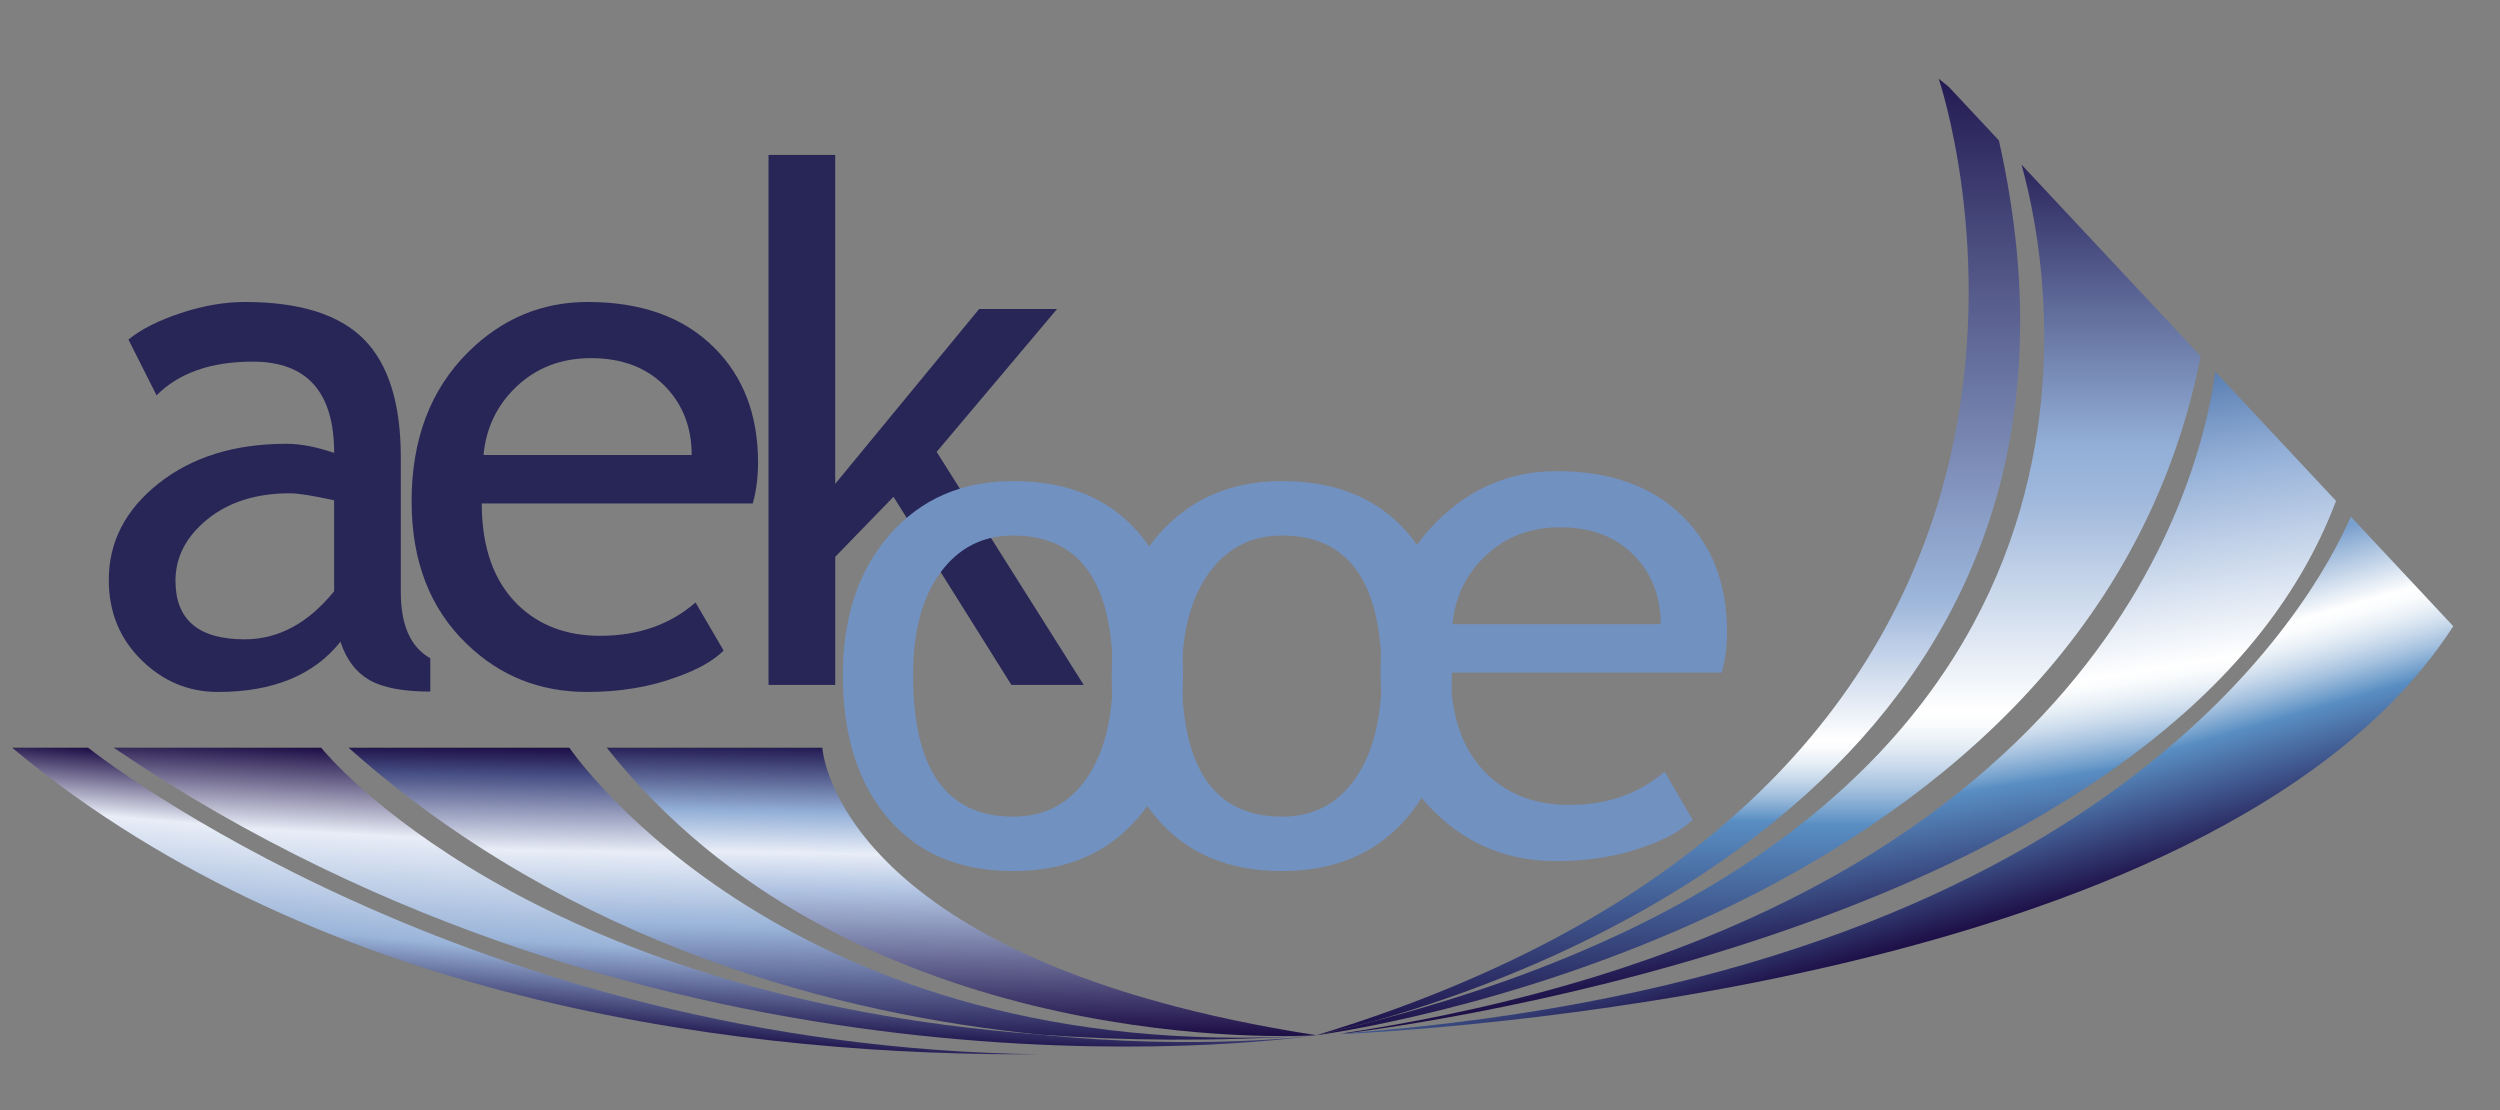 <?xml version="1.0" encoding="utf-8"?>
<!-- Generator: $$$/GeneralStr/196=Adobe Illustrator 27.6.0, SVG Export Plug-In . SVG Version: 6.00 Build 0)  -->
<svg version="1.1" id="_x34__streifen" xmlns="http://www.w3.org/2000/svg" xmlns:xlink="http://www.w3.org/1999/xlink" x="0px"
	 y="0px" viewBox="0 0 1162 516" style="enable-background:new 0 0 1162 516;" xml:space="preserve">
<rect x="0" y="0" width="1162" height="516" fill="#808080" stroke="none"/>
<style type="text/css">
	.st0{fill:none;}
	.st1{fill:url(#SVGID_1_);}
	.st2{fill:url(#SVGID_00000159427944416955466760000013869052070903657395_);}
	.st3{fill:url(#SVGID_00000036210165781224215750000004593227939874502048_);}
	.st4{fill:url(#SVGID_00000109021479657521080070000015310052339750707867_);}
	.st5{fill:url(#SVGID_00000108284600915358634430000012790040919119415974_);}
	.st6{fill:url(#SVGID_00000013166128081630042430000015833230053120298670_);}
	.st7{fill:url(#SVGID_00000050659975381347925420000002145085282216437425_);}
	.st8{fill:url(#SVGID_00000143586878603366602670000013102469750291997349_);}
	.st9{fill:url(#SVGID_00000157282069080054324080000011995430987152624026_);}
	.st10{fill:url(#SVGID_00000172436287354534087000000005234539257086996670_);}
	.st11{fill:#282657;}
	.st12{fill:#7191C1;}
</style>
<g>
	<path d="M167.14,368.57"/>
	<g>
		<path class="st0" d="M149.35,347.62c2.31,2.86,94.49,115.28,333.45,133.22c-91.66-9.3-216.43-40.55-320.69-133.22H149.35z"/>
		<path class="st0" d="M610.11,481.27c-21.08,0.99-217.08,6.26-328.03-133.66H264.7C266.67,350.49,367.54,496.04,610.11,481.27z"/>
		<path class="st0" d="M52.95,347.62H41.07c4.19,3.32,177.02,138.97,441.84,142.41c61.49-0.38,106.94-5.78,122.85-7.95
			c1.54-0.22,3.09-0.44,4.64-0.67C587.15,484.65,305.95,519.58,52.95,347.62z"/>
		<path class="st0" d="M1029.66,172.79l-6.78-7.25C969.7,434.92,611.96,481.17,611.96,481.17c3.91-0.25,7.78-0.52,11.62-0.8
			C972.51,427.45,1022.53,225.59,1029.66,172.79z"/>
		<path class="st0" d="M627.07,480.11c353.56-26.88,448.46-200.49,465.58-239.98l-6.86-7.33
			C1014.73,421.88,685.11,472.59,627.07,480.11z"/>
		<path class="st0" d="M637.56,474.91c365.9-95.21,316.66-346.1,302.04-398.39l-10.51-11.24
			C993.68,352.52,723.63,451.1,637.56,474.91z"/>
		<linearGradient id="SVGID_1_" gradientUnits="userSpaceOnUse" x1="445.89" y1="478.992" x2="448.163" y2="348.767">
			<stop  offset="0" style="stop-color:#1D0E46"/>
			<stop  offset="0.491" style="stop-color:#B0C3E2"/>
			<stop  offset="0.624" style="stop-color:#E8EDF7"/>
			<stop  offset="0.77" style="stop-color:#93AFD7"/>
			<stop  offset="1" style="stop-color:#231B53"/>
		</linearGradient>
		<path class="st1" d="M382.23,347.62H282.08c110.96,139.91,306.95,134.65,328.03,133.66c0.62-0.04,1.23-0.06,1.85-0.1
			C391.1,446.96,382.45,350.52,382.23,347.62z"/>
		
			<linearGradient id="SVGID_00000031206758369295335920000017168911578203479722_" gradientUnits="userSpaceOnUse" x1="895.948" y1="437.61" x2="856.692" y2="300.704">
			<stop  offset="0" style="stop-color:#1D0E46"/>
			<stop  offset="0.382" style="stop-color:#598EC3"/>
			<stop  offset="0.409" style="stop-color:#709ECB"/>
			<stop  offset="0.473" style="stop-color:#A3C0DE"/>
			<stop  offset="0.534" style="stop-color:#CBDBEC"/>
			<stop  offset="0.589" style="stop-color:#E7EFF6"/>
			<stop  offset="0.637" style="stop-color:#F9FBFD"/>
			<stop  offset="0.673" style="stop-color:#FFFFFF"/>
			<stop  offset="0.927" style="stop-color:#799FCD"/>
		</linearGradient>
		<path style="fill:url(#SVGID_00000031206758369295335920000017168911578203479722_);" d="M1092.65,240.14
			c-17.12,39.48-112.01,213.1-465.58,239.98c-2.04,0.27-3.75,0.48-5.1,0.64c63.76-3.15,414.19-27.69,518.3-189.7L1092.65,240.14z"/>
		
			<linearGradient id="SVGID_00000063617386999901858080000002041965608455366073_" gradientUnits="userSpaceOnUse" x1="387.848" y1="349.765" x2="385.546" y2="481.615">
			<stop  offset="0" style="stop-color:#1D0E46"/>
			<stop  offset="0.097" style="stop-color:#454D83"/>
			<stop  offset="0.364" style="stop-color:#E8EDF7"/>
			<stop  offset="0.618" style="stop-color:#9AB4D9"/>
			<stop  offset="1" style="stop-color:#231B53"/>
		</linearGradient>
		<path style="fill:url(#SVGID_00000063617386999901858080000002041965608455366073_);" d="M264.7,347.62H162.11
			c104.26,92.67,229.03,123.92,320.69,133.22c38.88,2.92,81.64,3.34,128.53,0.37c-0.3,0.02-0.71,0.04-1.22,0.06
			C367.54,496.04,266.67,350.49,264.7,347.62z"/>
		
			<linearGradient id="SVGID_00000015344027797075378150000013750789605037401223_" gradientUnits="userSpaceOnUse" x1="868.248" y1="442.231" x2="828.635" y2="192.125">
			<stop  offset="0" style="stop-color:#1D0E46"/>
			<stop  offset="0.261" style="stop-color:#598EC3"/>
			<stop  offset="0.276" style="stop-color:#709ECB"/>
			<stop  offset="0.314" style="stop-color:#A3C0DE"/>
			<stop  offset="0.349" style="stop-color:#CBDBEC"/>
			<stop  offset="0.382" style="stop-color:#E7EFF6"/>
			<stop  offset="0.41" style="stop-color:#F9FBFD"/>
			<stop  offset="0.43" style="stop-color:#FFFFFF"/>
			<stop  offset="0.788" style="stop-color:#93AFD7"/>
			<stop  offset="1" style="stop-color:#4870A7"/>
		</linearGradient>
		<path style="fill:url(#SVGID_00000015344027797075378150000013750789605037401223_);" d="M623.58,480.38
			c1.17-0.09,2.33-0.17,3.49-0.26c58.04-7.52,387.67-58.24,458.72-247.31l-56.13-60.01C1022.53,225.59,972.51,427.45,623.58,480.38z
			"/>
		
			<linearGradient id="SVGID_00000178179952979583612540000014662676313106059938_" gradientUnits="userSpaceOnUse" x1="335.442" y1="357.368" x2="329.147" y2="477.488">
			<stop  offset="0" style="stop-color:#1D0E46"/>
			<stop  offset="0.327" style="stop-color:#E8EDF7"/>
			<stop  offset="0.703" style="stop-color:#9AB4D9"/>
			<stop  offset="1" style="stop-color:#231B53"/>
		</linearGradient>
		<path style="fill:url(#SVGID_00000178179952979583612540000014662676313106059938_);" d="M482.8,480.83
			C243.84,462.9,151.66,350.47,149.35,347.62H52.95C305.95,519.58,587.15,484.65,610.4,481.4c0.52-0.08,1.04-0.15,1.56-0.23
			C611.96,481.17,558.74,488.54,482.8,480.83z"/>
		
			<linearGradient id="SVGID_00000079484368125031791670000011575733006451555754_" gradientUnits="userSpaceOnUse" x1="817.417" y1="481.171" x2="817.417" y2="66.884">
			<stop  offset="0" style="stop-color:#1D0E46"/>
			<stop  offset="0.236" style="stop-color:#598EC3"/>
			<stop  offset="0.248" style="stop-color:#709ECB"/>
			<stop  offset="0.276" style="stop-color:#A3C0DE"/>
			<stop  offset="0.303" style="stop-color:#CBDBEC"/>
			<stop  offset="0.327" style="stop-color:#E7EFF6"/>
			<stop  offset="0.348" style="stop-color:#F9FBFD"/>
			<stop  offset="0.364" style="stop-color:#FFFFFF"/>
			<stop  offset="0.606" style="stop-color:#9EB7DB"/>
			<stop  offset="0.661" style="stop-color:#93AFD7"/>
			<stop  offset="1" style="stop-color:#231B53"/>
		</linearGradient>
		<path style="fill:url(#SVGID_00000079484368125031791670000011575733006451555754_);" d="M1022.87,165.55L939.6,76.52
			c14.61,52.28,63.86,303.17-302.04,398.39c-15.96,4.42-25.6,6.26-25.6,6.26S969.7,434.92,1022.87,165.55z"/>
		
			<linearGradient id="SVGID_00000061432578179358590790000017066589550337701798_" gradientUnits="userSpaceOnUse" x1="248.962" y1="365.804" x2="239.54" y2="473.494">
			<stop  offset="0" style="stop-color:#1D0E46"/>
			<stop  offset="0.285" style="stop-color:#E8EDF7"/>
			<stop  offset="0.703" style="stop-color:#9AB4D9"/>
			<stop  offset="1" style="stop-color:#231B53"/>
		</linearGradient>
		<path style="fill:url(#SVGID_00000061432578179358590790000017066589550337701798_);" d="M5.74,347.62
			c145.74,121.65,347.25,143.22,477.17,142.41C218.1,486.59,45.26,350.93,41.07,347.62H5.74z"/>
		
			<linearGradient id="SVGID_00000165931332098723481050000011813902098826302143_" gradientUnits="userSpaceOnUse" x1="775.465" y1="481.171" x2="775.465" y2="36.599">
			<stop  offset="0" style="stop-color:#1D0E46"/>
			<stop  offset="0.224" style="stop-color:#598EC3"/>
			<stop  offset="0.232" style="stop-color:#709ECB"/>
			<stop  offset="0.251" style="stop-color:#A3C0DE"/>
			<stop  offset="0.269" style="stop-color:#CBDBEC"/>
			<stop  offset="0.285" style="stop-color:#E7EFF6"/>
			<stop  offset="0.299" style="stop-color:#F9FBFD"/>
			<stop  offset="0.309" style="stop-color:#FFFFFF"/>
			<stop  offset="0.455" style="stop-color:#9DB6DB"/>
			<stop  offset="1" style="stop-color:#231B53"/>
		</linearGradient>
		<path style="fill:url(#SVGID_00000165931332098723481050000011813902098826302143_);" d="M929.09,65.28l-23.35-24.97l-4.63-3.72
			c0,0,110.2,322.87-289.15,444.57c8.76-2,17.28-4.1,25.6-6.26C723.63,451.1,993.68,352.52,929.09,65.28z"/>
		
			<linearGradient id="SVGID_00000008869501891062444360000006451288078719447454_" gradientUnits="userSpaceOnUse" x1="624.759" y1="481.171" x2="624.759" y2="66.875">
			<stop  offset="0" style="stop-color:#1D0E46"/>
			<stop  offset="0.236" style="stop-color:#598EC3"/>
			<stop  offset="0.248" style="stop-color:#709ECB"/>
			<stop  offset="0.276" style="stop-color:#A3C0DE"/>
			<stop  offset="0.303" style="stop-color:#CBDBEC"/>
			<stop  offset="0.327" style="stop-color:#E7EFF6"/>
			<stop  offset="0.348" style="stop-color:#F9FBFD"/>
			<stop  offset="0.364" style="stop-color:#FFFFFF"/>
			<stop  offset="0.606" style="stop-color:#9EB7DB"/>
			<stop  offset="0.661" style="stop-color:#93AFD7"/>
			<stop  offset="1" style="stop-color:#231B53"/>
		</linearGradient>
		<path style="fill:url(#SVGID_00000008869501891062444360000006451288078719447454_);" d="M611.96,481.17c0,0,9.64-1.85,25.6-6.26
			C629.23,477.07,620.72,479.17,611.96,481.17z"/>
		
			<linearGradient id="SVGID_00000077304693306396163690000001919133161591872643_" gradientUnits="userSpaceOnUse" x1="624.759" y1="481.171" x2="624.759" y2="36.59">
			<stop  offset="0" style="stop-color:#1D0E46"/>
			<stop  offset="0.224" style="stop-color:#598EC3"/>
			<stop  offset="0.232" style="stop-color:#709ECB"/>
			<stop  offset="0.251" style="stop-color:#A3C0DE"/>
			<stop  offset="0.269" style="stop-color:#CBDBEC"/>
			<stop  offset="0.285" style="stop-color:#E7EFF6"/>
			<stop  offset="0.299" style="stop-color:#F9FBFD"/>
			<stop  offset="0.309" style="stop-color:#FFFFFF"/>
			<stop  offset="0.455" style="stop-color:#9DB6DB"/>
			<stop  offset="1" style="stop-color:#231B53"/>
		</linearGradient>
		<path style="fill:url(#SVGID_00000077304693306396163690000001919133161591872643_);" d="M611.96,481.17c0,0,9.64-1.85,25.6-6.26
			C629.23,477.07,620.72,479.17,611.96,481.17z"/>
		<path d="M282.02,347.55c0.02,0.02,0.04,0.05,0.05,0.07h100.16c0-0.04,0-0.07,0-0.07H282.02z"/>
		<path d="M264.65,347.55H162.03c0.03,0.02,0.05,0.05,0.08,0.07H264.7C264.68,347.59,264.65,347.55,264.65,347.55z"/>
		<path d="M52.85,347.55c0.03,0.02,0.07,0.05,0.1,0.07h96.41c-0.03-0.04-0.05-0.07-0.05-0.07H52.85z"/>
		<path d="M40.99,347.55H5.65c0.03,0.02,0.06,0.04,0.08,0.07h35.34C41.02,347.57,40.99,347.55,40.99,347.55z"/>
	</g>
	<path class="st11" d="M158.24,298.29c-12.4,15.56-31.38,23.33-56.94,23.33c-13.7,0-25.59-4.98-35.65-14.93
		c-10.06-9.95-15.09-22.32-15.09-37.12c0-17.73,7.75-32.71,23.25-44.95c15.5-12.24,35.27-18.35,59.31-18.35
		c6.53,0,13.92,1.41,22.19,4.24c0-28.28-12.62-42.42-37.85-42.42c-19.36,0-34.26,5.22-44.7,15.66L59.7,157.82
		c5.87-4.79,14-8.89,24.39-12.32c10.38-3.43,20.31-5.14,29.77-5.14c25.34,0,43.75,5.77,55.23,17.29
		c11.47,11.53,17.21,29.86,17.21,54.98v62.65c0,15.34,4.57,25.56,13.7,30.67v15.5c-12.62,0-22.05-1.79-28.31-5.38
		C165.45,312.49,160.96,306.56,158.24,298.29z M155.31,232.55c-9.79-2.17-16.64-3.26-20.56-3.26c-15.66,0-28.44,4.03-38.34,12.07
		c-9.9,8.05-14.85,17.57-14.85,28.55c0,18.17,10.71,27.25,32.14,27.25c15.66,0,29.53-7.45,41.6-22.35V232.55z"/>
	<path class="st11" d="M349.88,234.01H223.92c0,20.45,5.6,36.17,16.81,47.15c9.9,9.57,22.62,14.36,38.18,14.36
		c17.73,0,32.52-5.17,44.38-15.5l13.05,22.35c-4.79,4.79-12.13,8.92-22.02,12.4c-12.4,4.57-26.21,6.85-41.44,6.85
		c-21.97,0-40.62-7.45-55.96-22.35c-17.08-16.42-25.61-38.5-25.61-66.24c0-28.82,8.75-51.94,26.27-69.34
		c15.66-15.55,34.21-23.33,55.63-23.33c24.9,0,44.43,7.02,58.57,21.05c13.71,13.49,20.56,31.38,20.56,53.68
		C352.32,221.94,351.51,228.25,349.88,234.01z M274.66,166.47c-13.81,0-25.4,4.46-34.75,13.38c-8.92,8.48-13.98,19.04-15.17,31.65
		h96.75c0-12.51-3.92-22.95-11.75-31.32C301.15,171.04,289.45,166.47,274.66,166.47z"/>
	<path class="st11" d="M470.11,318.36l-54.82-87.45l-27.08,27.9v59.55h-31V72.01h31v152.87l66.89-81.25h36.22l-55.96,66.4
		l68.36,108.33H470.11z"/>
	<path class="st12" d="M391.77,313.83c0-26.97,7.26-48.75,21.78-65.34c14.52-16.59,33.64-24.88,57.35-24.88
		c25.02,0,44.43,7.97,58.24,23.9c13.81,15.94,20.72,38.04,20.72,66.32c0,28.17-7.07,50.39-21.21,66.65
		c-14.14,16.26-33.39,24.39-57.75,24.39c-24.91,0-44.32-8.21-58.24-24.64C398.73,363.81,391.77,341.68,391.77,313.83z M424.4,313.83
		c0,43.83,15.5,65.75,46.5,65.75c14.46,0,25.8-5.87,34.02-17.62c8.21-11.75,12.32-27.79,12.32-48.13
		c0-43.29-15.45-64.93-46.33-64.93c-14.14,0-25.43,5.77-33.85,17.29C428.61,277.72,424.4,293.6,424.4,313.83z"/>
	<path class="st12" d="M516.73,313.83c0-26.97,7.26-48.75,21.78-65.34c14.52-16.59,33.63-24.88,57.35-24.88
		c25.02,0,44.43,7.97,58.25,23.9c13.81,15.94,20.72,38.04,20.72,66.32c0,28.17-7.07,50.39-21.21,66.65
		c-14.14,16.26-33.39,24.39-57.76,24.39c-24.91,0-44.32-8.21-58.25-24.64C523.69,363.81,516.73,341.68,516.73,313.83z
		 M549.36,313.83c0,43.83,15.5,65.75,46.5,65.75c14.46,0,25.8-5.87,34.02-17.62c8.21-11.75,12.32-27.79,12.32-48.13
		c0-43.29-15.45-64.93-46.34-64.93c-14.14,0-25.43,5.77-33.85,17.29C553.57,277.72,549.36,293.6,549.36,313.83z"/>
	<path class="st12" d="M800.27,312.63H674.32c0,20.45,5.6,36.17,16.8,47.15c9.9,9.57,22.62,14.36,38.18,14.36
		c17.73,0,32.52-5.17,44.38-15.5l13.05,22.35c-4.79,4.79-12.13,8.92-22.03,12.4c-12.4,4.57-26.21,6.85-41.44,6.85
		c-21.97,0-40.62-7.45-55.96-22.35c-17.08-16.42-25.62-38.5-25.62-66.24c0-28.82,8.75-51.94,26.27-69.34
		c15.66-15.55,34.21-23.33,55.63-23.33c24.91,0,44.43,7.02,58.57,21.05c13.71,13.49,20.56,31.38,20.56,53.68
		C802.72,300.56,801.9,306.87,800.27,312.63z M725.06,245.09c-13.81,0-25.4,4.46-34.75,13.38c-8.92,8.48-13.98,19.04-15.17,31.65
		h96.75c0-12.51-3.92-22.95-11.75-31.33C751.54,249.66,739.85,245.09,725.06,245.09z"/>
</g>
</svg>
